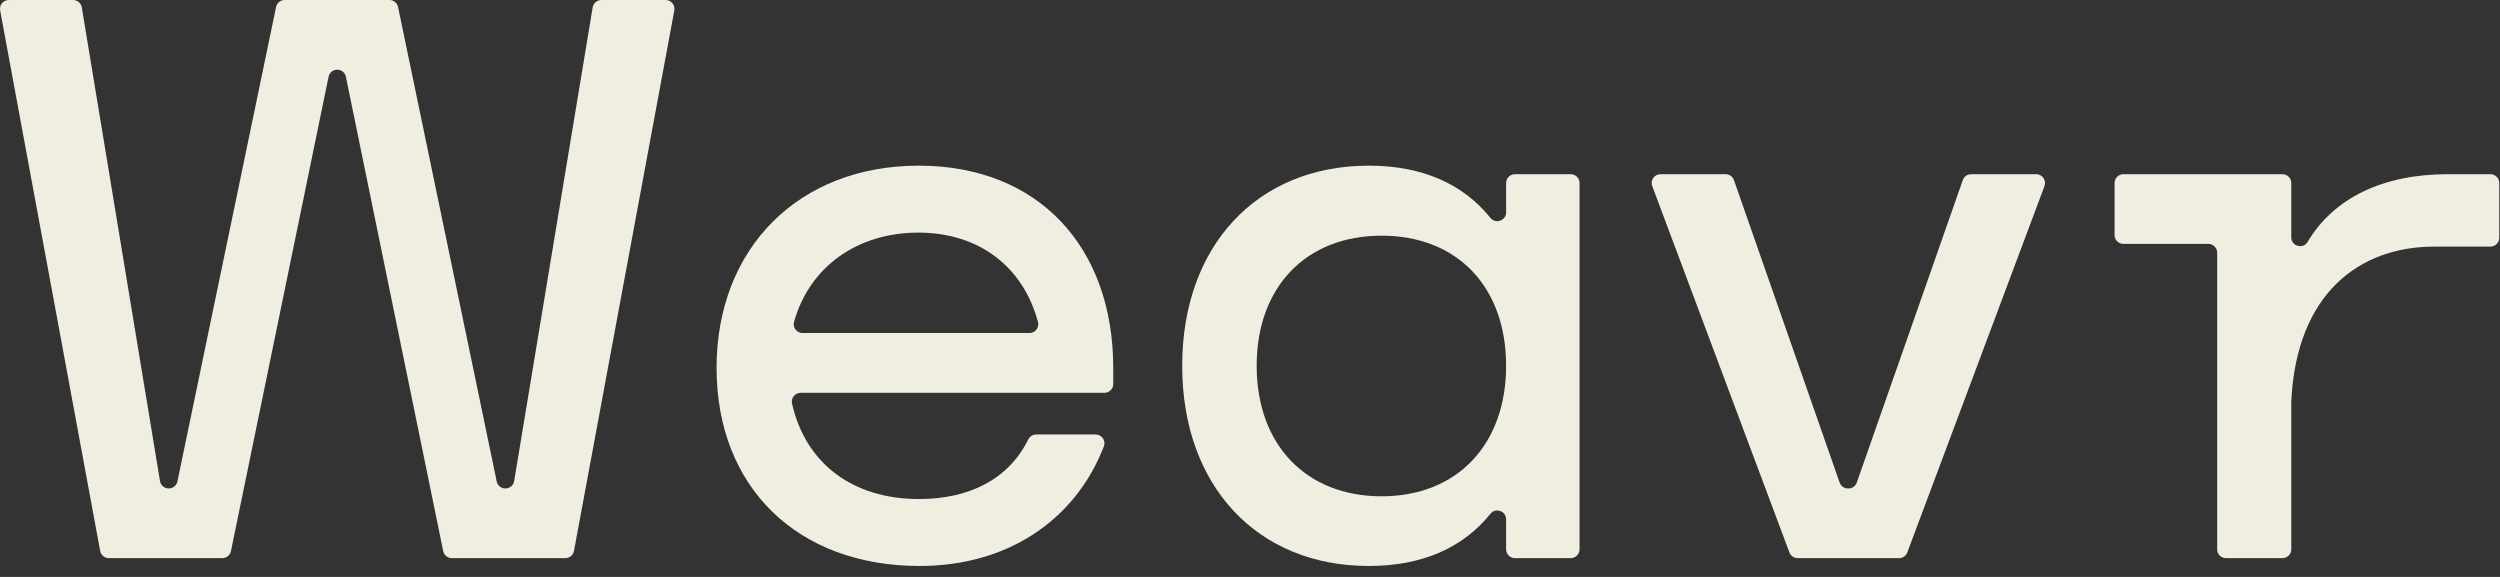 <?xml version="1.0" encoding="utf-8"?>
<svg xmlns="http://www.w3.org/2000/svg" fill="none" height="100%" overflow="visible" preserveAspectRatio="none" style="display: block;" viewBox="0 0 156 36" width="100%">
<rect x="0" y="0" width="156" height="36" fill="#333333" stroke="none"/>
<g id="Logo">
<g id="Logo_2">
<path d="M0.551 -0H4.56C4.83 -0 5.06 0.195 5.104 0.459L9.984 30.02C10.028 30.285 10.258 30.479 10.528 30.479H10.532C10.793 30.479 11.018 30.296 11.071 30.042L17.227 0.437C17.28 0.182 17.505 -0 17.767 -0H24.299C24.561 -0 24.785 0.182 24.839 0.437L30.995 30.043C31.047 30.297 31.273 30.48 31.534 30.48H31.539C31.809 30.48 32.038 30.286 32.083 30.02L36.983 0.459C37.027 0.195 37.257 -0 37.527 -0H41.536C41.881 -0 42.141 0.311 42.078 0.648L35.816 34.378C35.768 34.639 35.54 34.827 35.274 34.827H28.196C27.934 34.827 27.708 34.643 27.656 34.388L21.583 4.787C21.531 4.531 21.305 4.348 21.044 4.348C20.782 4.348 20.557 4.531 20.504 4.786L14.411 34.389C14.358 34.644 14.133 34.827 13.871 34.827H6.793C6.527 34.827 6.299 34.638 6.251 34.378L0.009 0.648C-0.053 0.311 0.207 -0 0.551 -0Z" fill="#F0EDE1"/>
<path d="M44.714 22.955C44.714 15.474 49.853 10.337 57.325 10.337C64.798 10.337 69.466 15.41 69.466 22.955V23.963C69.466 24.266 69.219 24.512 68.915 24.512H49.962C49.61 24.512 49.345 24.838 49.422 25.18C50.255 28.878 53.161 31.14 57.347 31.14C60.51 31.14 62.944 29.884 64.158 27.43C64.253 27.238 64.443 27.111 64.658 27.111H68.364C68.75 27.111 69.02 27.498 68.881 27.857C67.075 32.508 62.822 35.317 57.39 35.317C49.747 35.317 44.714 30.394 44.714 22.955ZM50.081 20.781H64.235C64.595 20.781 64.863 20.441 64.771 20.095C63.846 16.64 61.085 14.515 57.305 14.515C53.524 14.515 50.518 16.62 49.547 20.089C49.45 20.436 49.719 20.781 50.081 20.781H50.081Z" fill="#F0EDE1"/>
<path d="M73.769 22.827C73.769 15.346 78.437 10.337 85.417 10.337C88.73 10.337 91.28 11.461 93.008 13.599C93.331 13.998 93.982 13.761 93.982 13.249V11.418C93.982 11.115 94.229 10.87 94.533 10.87H98.013C98.317 10.87 98.564 11.115 98.564 11.418V34.279C98.564 34.582 98.317 34.828 98.013 34.828H94.533C94.229 34.828 93.982 34.582 93.982 34.279V32.406C93.982 31.892 93.331 31.656 93.008 32.056C91.281 34.194 88.73 35.317 85.417 35.317C78.437 35.317 73.769 30.309 73.769 22.827ZM93.981 22.827C93.981 17.883 90.92 14.706 86.209 14.706C81.498 14.706 78.416 17.904 78.416 22.827C78.416 27.751 81.498 30.969 86.209 30.969C90.92 30.969 93.981 27.751 93.981 22.827Z" fill="#F0EDE1"/>
<path d="M103.616 10.87H107.677C107.911 10.87 108.12 11.018 108.198 11.239L114.792 30.111C114.869 30.332 115.077 30.48 115.312 30.48H115.344C115.578 30.48 115.787 30.332 115.863 30.112L122.478 11.239C122.555 11.018 122.764 10.871 122.998 10.871H127.06C127.444 10.871 127.71 11.253 127.576 11.611L119.015 34.472C118.935 34.687 118.729 34.829 118.499 34.829H112.177C111.947 34.829 111.741 34.687 111.66 34.472L103.1 11.611C102.965 11.253 103.231 10.871 103.616 10.871V10.87Z" fill="#F0EDE1"/>
<path d="M137.8 15.218H132.5C132.195 15.218 131.949 14.973 131.949 14.67V11.418C131.949 11.115 132.195 10.87 132.5 10.87H142.425C142.73 10.87 142.976 11.115 142.976 11.418V14.81C142.976 15.363 143.713 15.571 143.995 15.095C145.619 12.355 148.701 10.87 152.718 10.87H155.401C155.705 10.87 155.952 11.115 155.952 11.418V14.84C155.952 15.143 155.705 15.389 155.401 15.389H151.883C147.258 15.389 143.297 18.287 142.976 25.044V34.279C142.976 34.582 142.73 34.828 142.425 34.828H138.902C138.598 34.828 138.351 34.582 138.351 34.279V15.767C138.351 15.464 138.104 15.218 137.8 15.218Z" fill="#F0EDE1"/>
</g>
</g>
</svg>